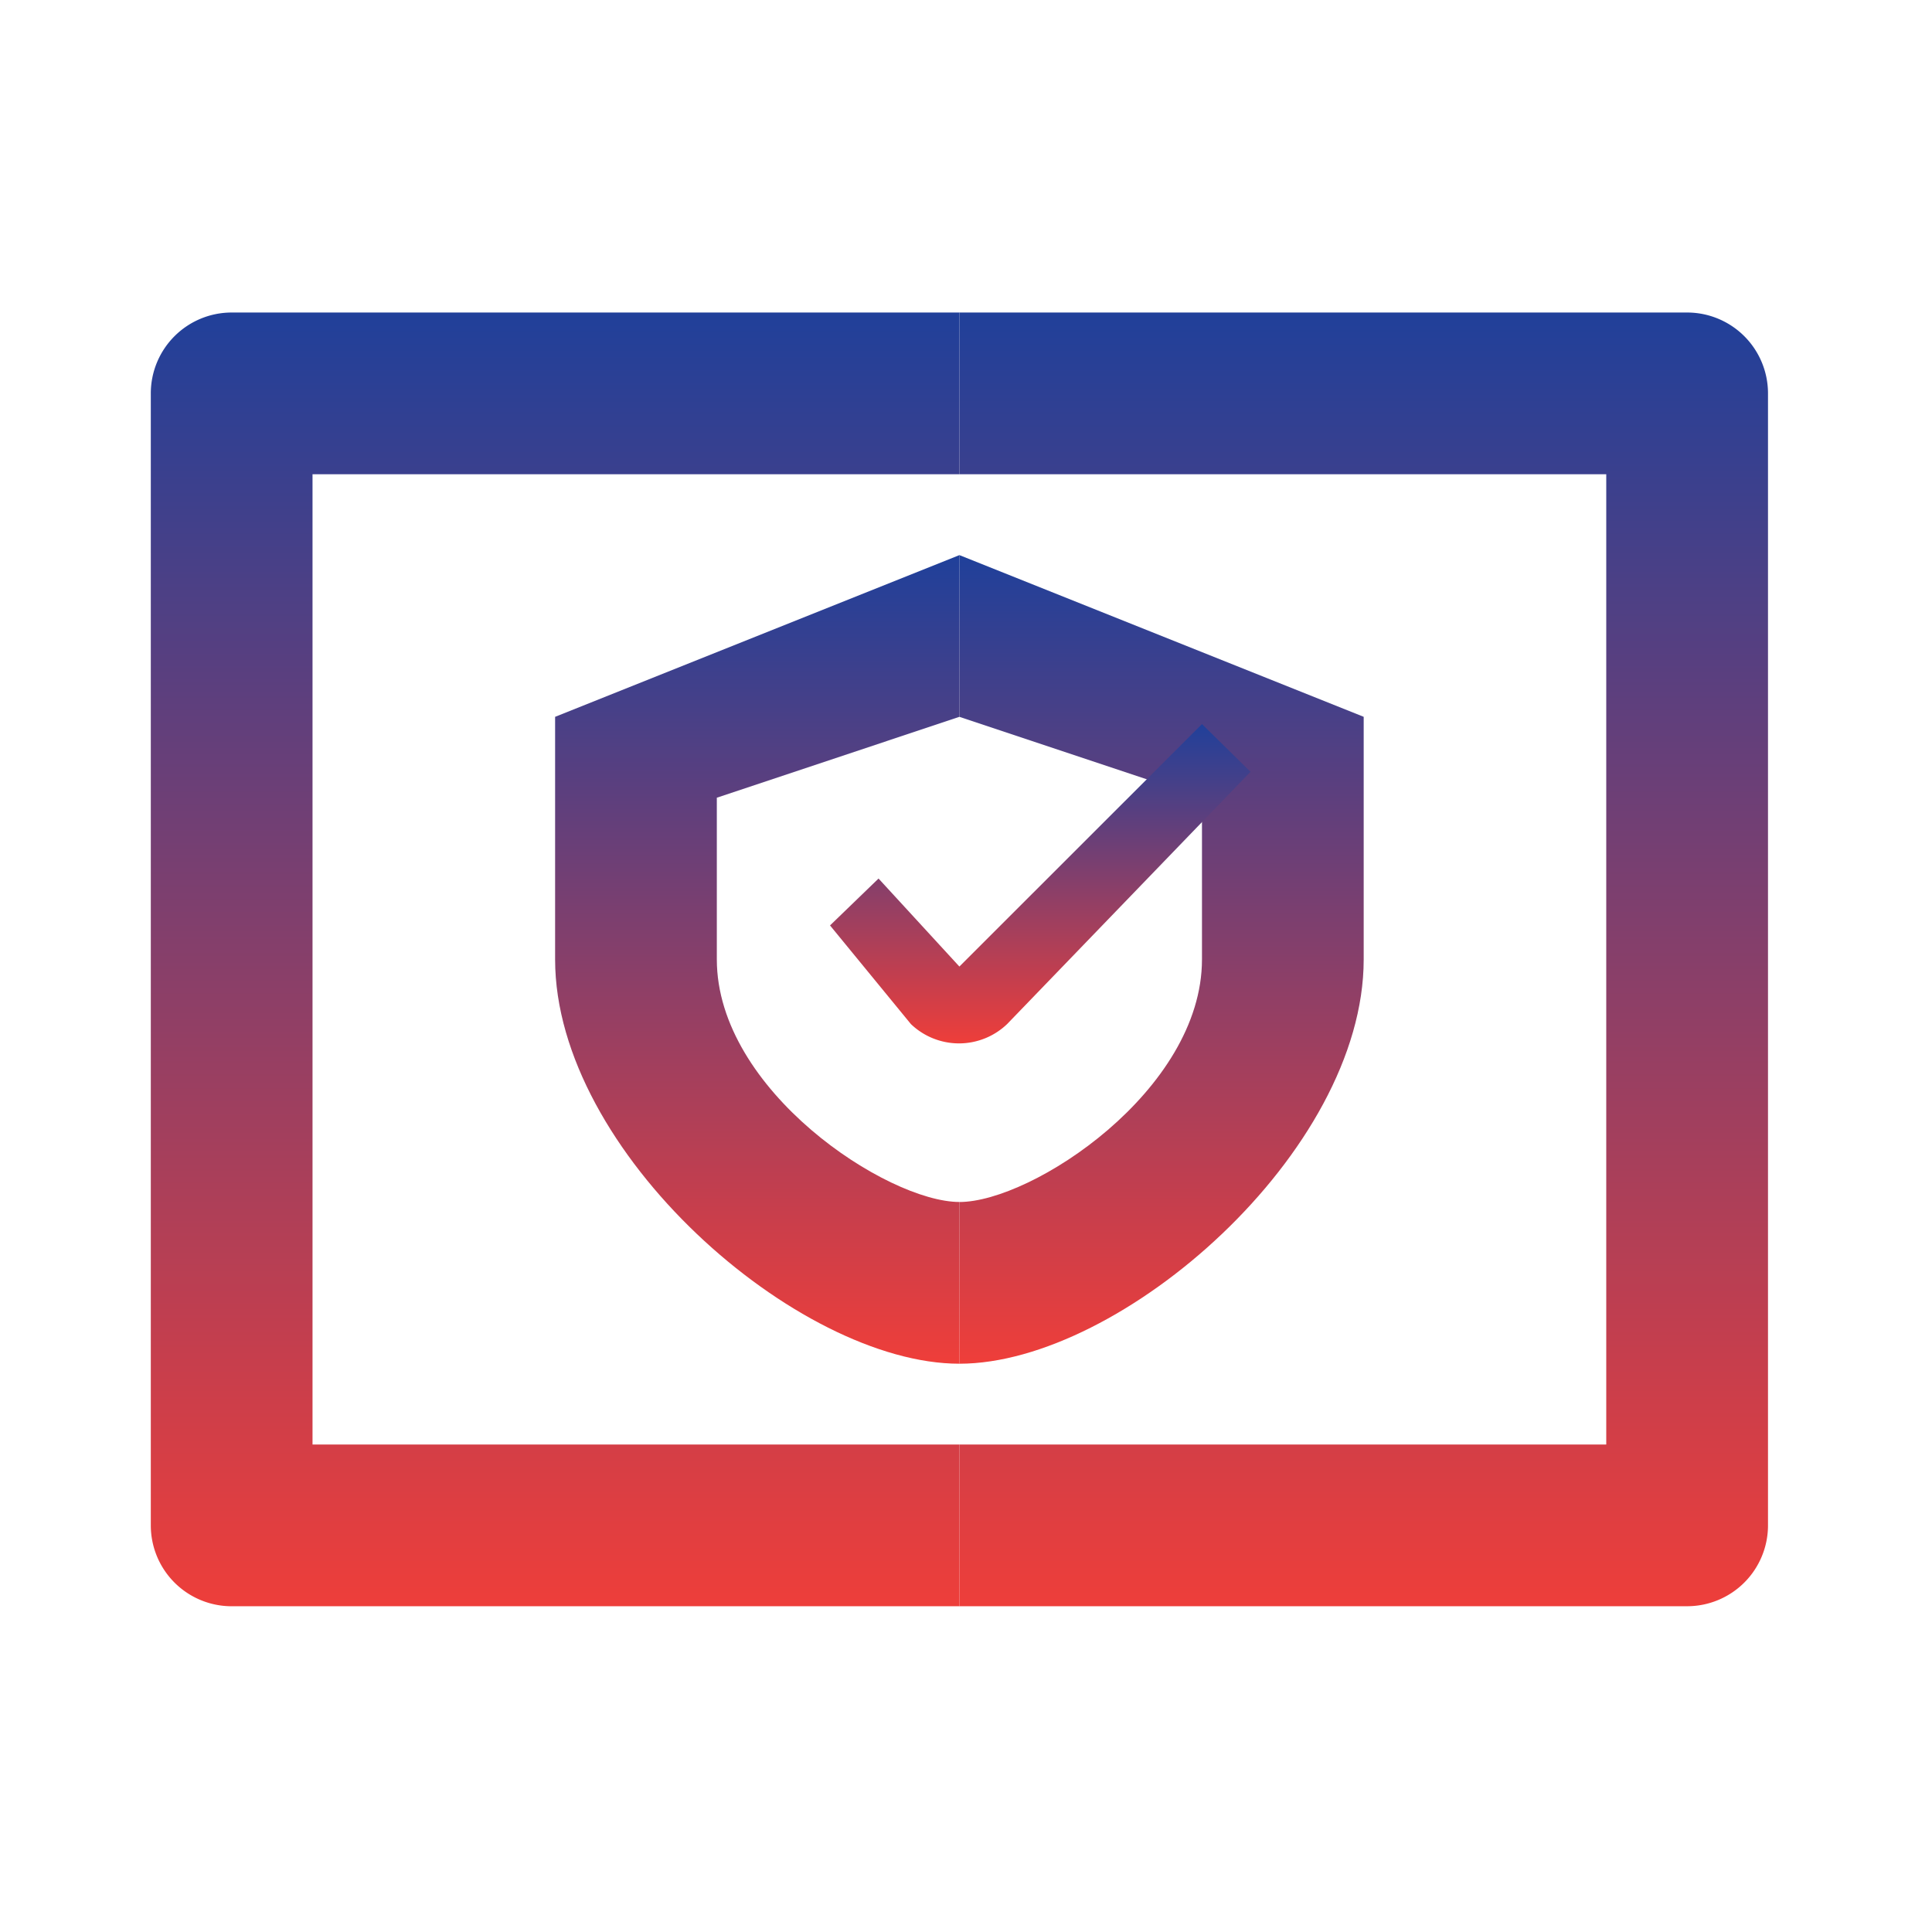 <svg xmlns="http://www.w3.org/2000/svg" xmlns:xlink="http://www.w3.org/1999/xlink" width="71" height="71" viewBox="0 0 71 71"><defs><linearGradient id="linear-gradient" x1="0.5" x2="0.5" y2="1" gradientUnits="objectBoundingBox"><stop offset="0" stop-color="#20409a"></stop><stop offset="1" stop-color="#ee3e3a"></stop></linearGradient></defs><g id="Product_Icons" data-name="Product Icons" transform="translate(-0.371 -0.371)"><rect id="Rectangle_784" data-name="Rectangle 784" width="71" height="71" transform="translate(0.371 0.371)" fill="none"></rect><rect id="Rectangle_785" data-name="Rectangle 785" width="71" height="71" transform="translate(0.371 0.371)" fill="none"></rect><g id="colored-32_web-risk" data-name="colored-32/web-risk" transform="translate(5.913 11.856)"><g id="Group_1201" data-name="Group 1201"><g id="Group_1200" data-name="Group 1200"><g id="Group_1199" data-name="Group 1199"><path id="Fill-1" d="M7.943,45.6V9.943H31.715V4H4.972A2.972,2.972,0,0,0,2,6.972v41.6a2.972,2.972,0,0,0,2.972,2.972H31.715V45.6Z" transform="translate(-2 -4)" fill="url(#linear-gradient)"></path><path id="Fill-3" d="M38.744,4H12V9.943H35.772V45.6H12v5.943H38.744a2.972,2.972,0,0,0,2.972-2.972V6.972A2.972,2.972,0,0,0,38.744,4" transform="translate(17.715 -4)" fill="url(#linear-gradient)"></path><path id="Fill-7" d="M12.943,21.858V15.915l8.915-2.972V7L7,12.943v8.915c0,7.072,8.915,14.858,14.858,14.858V30.772c-2.645,0-8.915-4.1-8.915-8.915" transform="translate(7.858 1.915)" fill="url(#linear-gradient)"></path><path id="Fill-7-2" data-name="Fill-7" d="M20.915,21.858c0,4.814-6.24,8.915-8.915,8.915v5.943c5.943,0,14.858-7.785,14.858-14.858V12.943L12,7v5.943l8.915,2.972v5.943" transform="translate(17.715 1.915)" fill="url(#linear-gradient)"></path><path id="Fill-9" d="M16.908,20.114a2.556,2.556,0,0,1-3.536,0L10.4,16.489l1.783-1.723L15.154,18,24.069,9.09l1.783,1.753Z" transform="translate(14.561 6.035)" fill="url(#linear-gradient)"></path></g></g></g></g></g></svg>